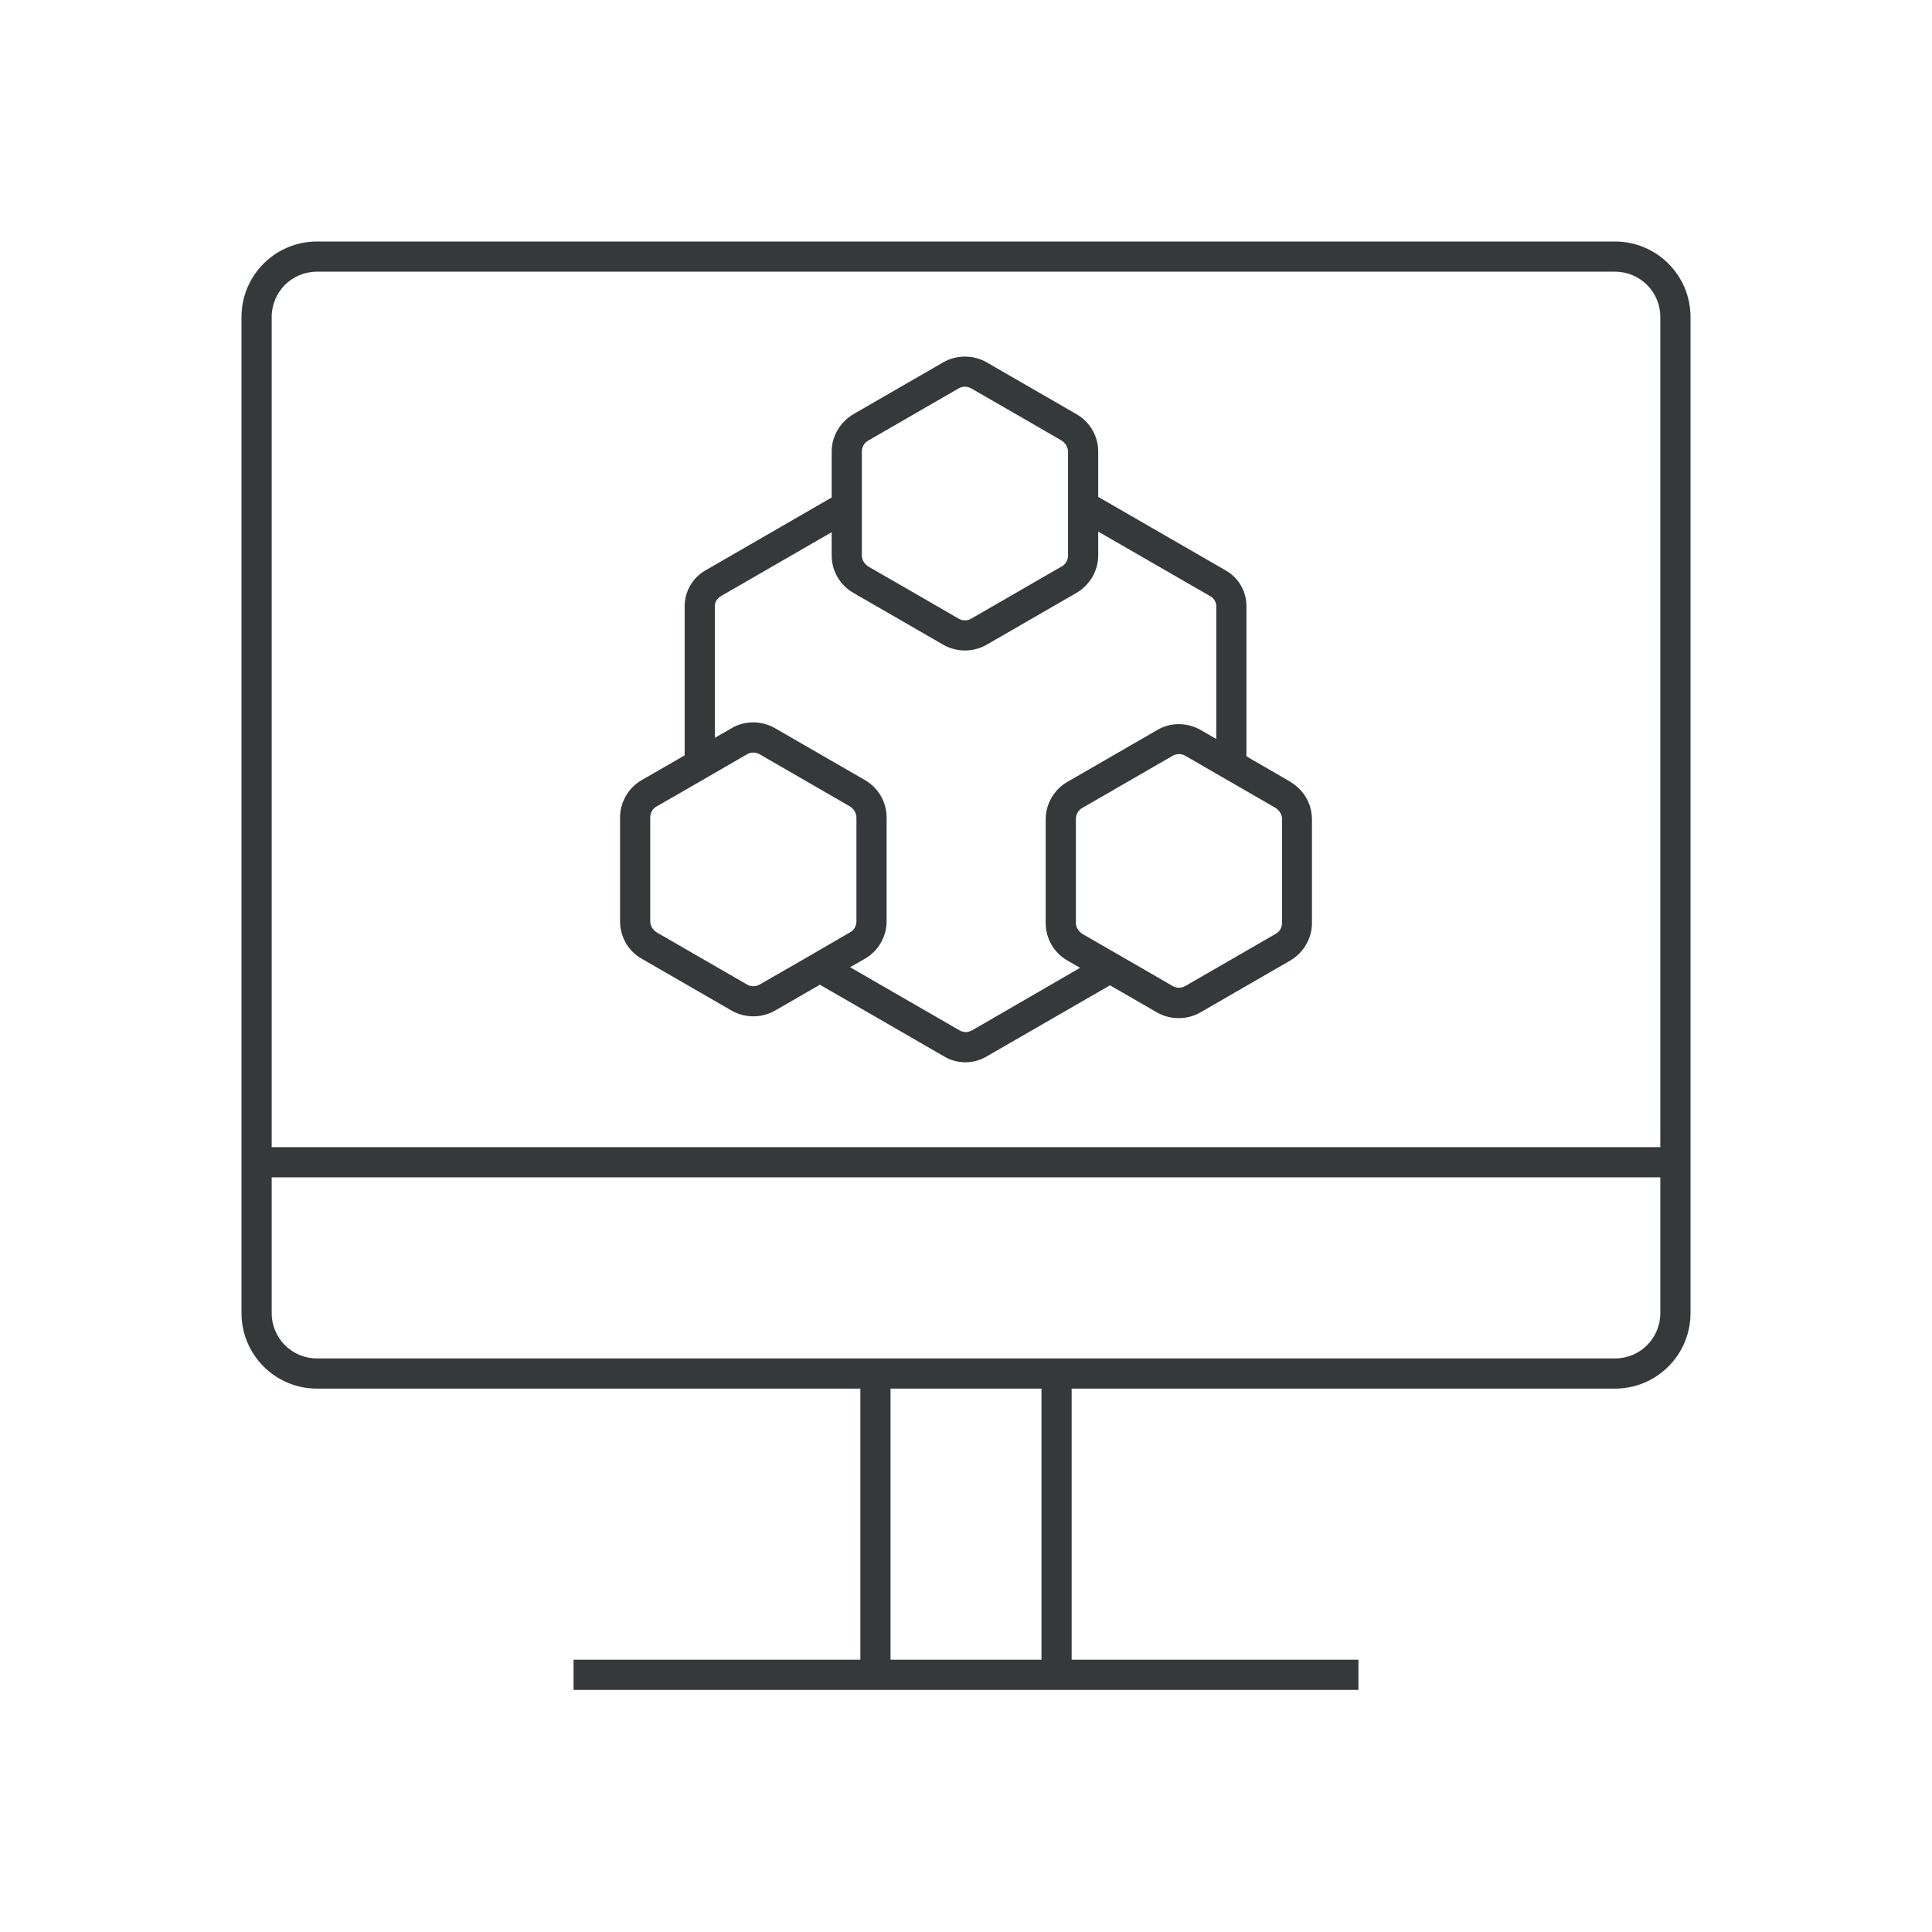<?xml version="1.0" encoding="UTF-8"?>
<svg id="Icon_Design" data-name="Icon Design" xmlns="http://www.w3.org/2000/svg" viewBox="0 0 64 64">
  <defs>
    <style>
      .cls-1 {
        fill: #36393a;
        stroke-width: 0px;
      }
    </style>
  </defs>
  <path class="cls-1" d="m42.75,25.9l-1.33-.77-.13-.08v-4.97c0-.49-.26-.94-.68-1.18l-4.23-2.44v-1.5c0-.51-.27-.98-.72-1.24l-2.98-1.72c-.44-.25-.99-.25-1.43,0l-2.98,1.72c-.44.26-.72.73-.72,1.24v1.52l-4.19,2.42c-.42.24-.68.7-.68,1.18v4.94l-.22.13-1.2.69c-.44.25-.72.73-.72,1.24v3.44c0,.51.27.99.72,1.24l2.98,1.72c.44.25.99.25,1.43,0l1.49-.86,4.14,2.39c.21.12.45.18.68.18s.47-.06.68-.18l4.11-2.37,1.56.9c.44.25.99.25,1.43,0l2.98-1.72c.44-.26.72-.73.72-1.24v-3.44c0-.51-.27-.98-.72-1.24Zm-14.2-10.94c0-.15.08-.3.22-.37l2.98-1.72c.13-.08.3-.08.43,0l1.65.95,1.33.77c.13.08.22.22.22.37v3.44c0,.15-.08.3-.22.37l-2.98,1.72c-.13.08-.3.08-.43,0l-1.4-.81-1.58-.91c-.13-.08-.22-.22-.22-.37v-3.44Zm-2.09,16.91l-1.29.74c-.13.08-.3.08-.43,0l-2.98-1.72c-.13-.08-.22-.22-.22-.37v-3.44c0-.15.08-.3.22-.37l1.2-.69,1.78-1.03c.13-.08.3-.08.43,0l2.98,1.72c.13.08.22.22.22.37v3.44c0,.15-.08.3-.22.37l-1.69.98Zm5.71,2.27c-.11.07-.25.06-.37,0l-3.64-2.1.49-.28c.44-.25.72-.73.72-1.24v-3.44c0-.51-.27-.98-.72-1.24l-2.98-1.72c-.44-.25-.99-.26-1.43,0l-.56.32v-4.36c0-.13.07-.25.18-.32l3.69-2.13v.77c0,.51.27.98.72,1.24l2.98,1.72c.44.25.99.25,1.43,0l2.98-1.72c.44-.26.72-.73.72-1.24v-.79l3.73,2.15c.11.07.18.19.18.32v4.4l-.52-.3c-.44-.25-.99-.26-1.43,0l-2.98,1.72c-.44.25-.72.73-.72,1.24v3.44c0,.51.27.98.72,1.24l.42.24-3.61,2.09Zm10.3-3.57c0,.15-.08.3-.22.37l-2.98,1.72c-.13.08-.3.08-.43,0l-1.4-.81-1.58-.91c-.13-.08-.22-.22-.22-.37v-3.44c0-.15.08-.3.22-.37l2.98-1.72c.13-.08.3-.08.43,0l2.98,1.72c.13.08.22.22.22.37v3.44Z"/>
  <path class="cls-1" d="m8,38v5.5c0,1.38,1.12,2.5,2.5,2.5h18v8.98h-9.5v1h26v-1h-9.5v-8.98h18c1.38,0,2.5-1.12,2.5-2.5V10.5c0-1.38-1.12-2.5-2.5-2.5H10.5c-1.38,0-2.5,1.12-2.5,2.5v27.5Zm26.5,16.98h-5v-8.98h5v8.98ZM9,10.5c0-.83.67-1.5,1.5-1.5h43c.83,0,1.5.67,1.5,1.5v27.5H9V10.5Zm0,28.5h46v4.5c0,.83-.67,1.5-1.5,1.5H10.5c-.83,0-1.5-.67-1.5-1.5v-4.5Z"/>
</svg>
